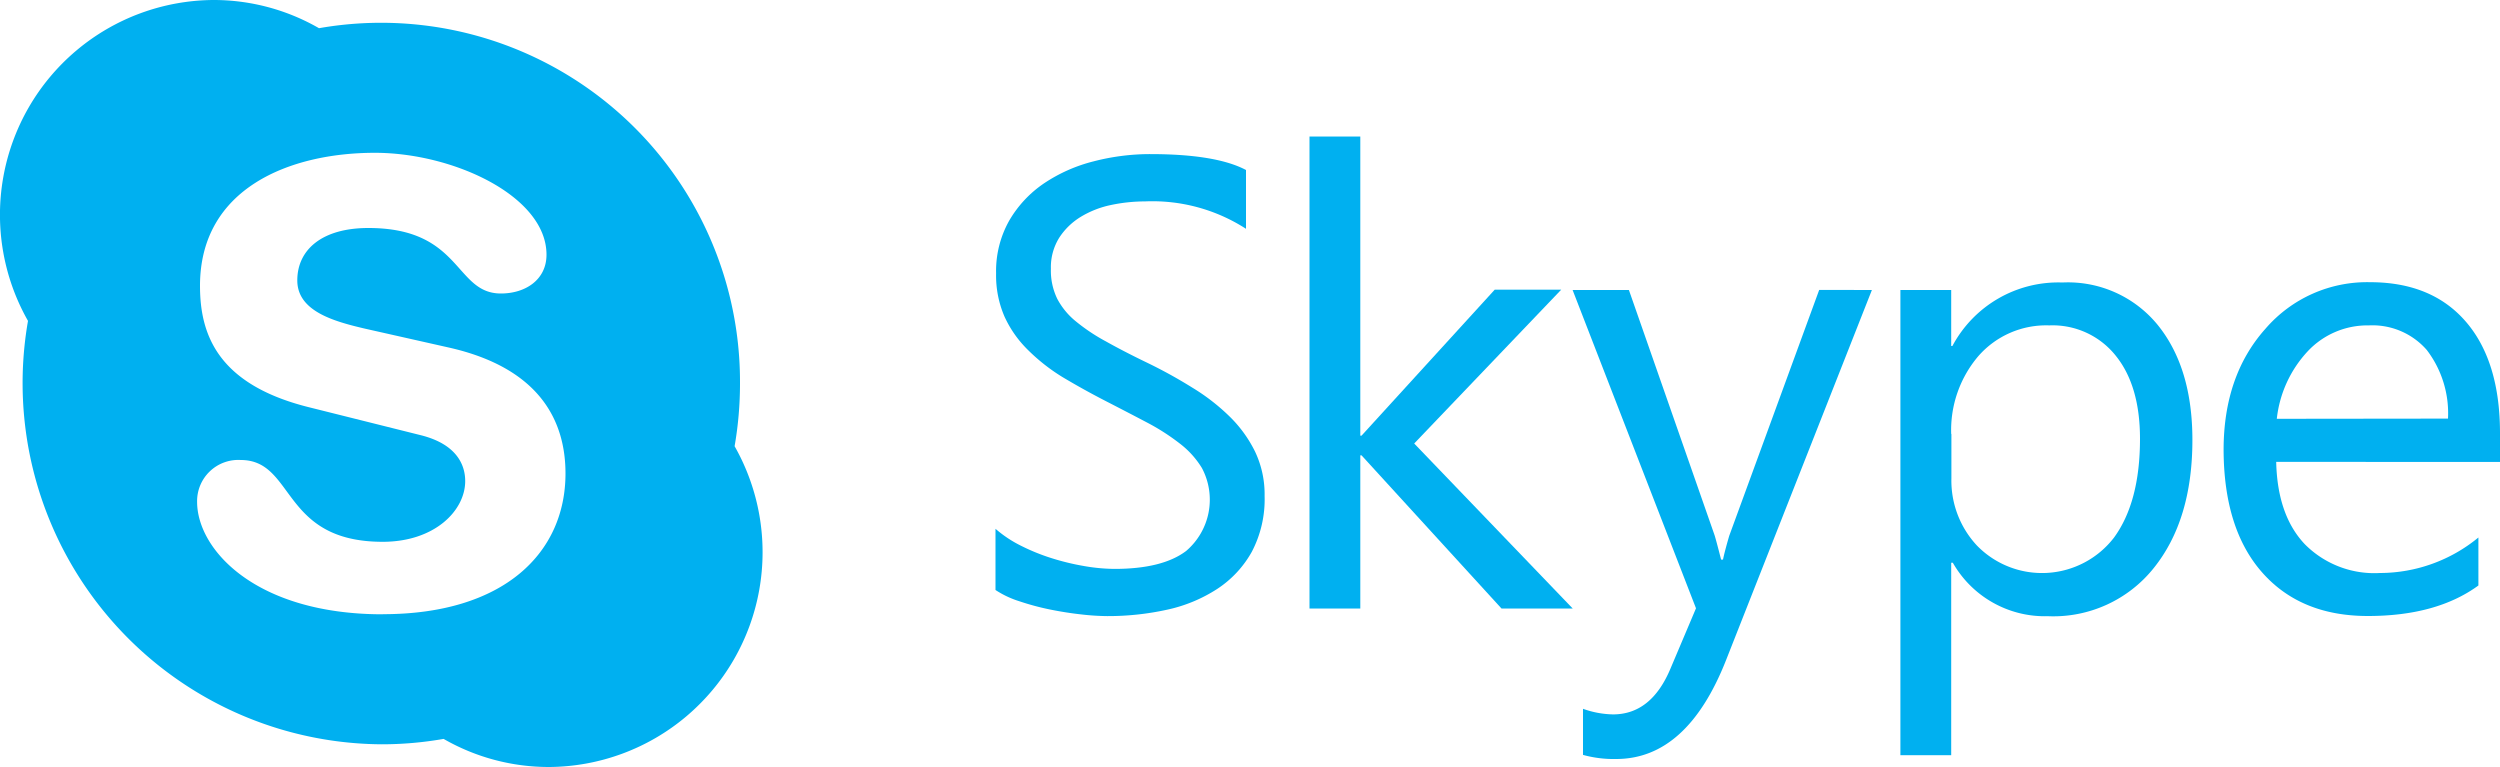 <svg xmlns="http://www.w3.org/2000/svg" viewBox="0 0 250 76.7"><defs><style>.cls-1{fill:#00b0f0;}</style></defs><title>skype</title><g id="Layer_2" data-name="Layer 2"><g id="Layer_1-2" data-name="Layer 1"><g id="_Group_" data-name="&lt;Group&gt;"><g id="_Group_2" data-name="&lt;Group&gt;"><path id="_Path_" data-name="&lt;Path&gt;" class="cls-1" d="M99.55,59V52.88a11.94,11.94,0,0,0,2.52,1.68,20.45,20.45,0,0,0,3.1,1.26,24.67,24.67,0,0,0,3.27.79,18.3,18.3,0,0,0,3,.28q4.8,0,7.17-1.79a6.74,6.74,0,0,0,1.58-8.3A8.92,8.92,0,0,0,118,44.37a21.82,21.82,0,0,0-3.3-2.12q-1.9-1-4.1-2.13t-4.33-2.4A18.81,18.81,0,0,1,102.8,35a11.16,11.16,0,0,1-2.34-3.32,10.31,10.31,0,0,1-.85-4.34,10.27,10.27,0,0,1,1.33-5.31,11.46,11.46,0,0,1,3.5-3.72,15.82,15.82,0,0,1,4.94-2.18,22.48,22.48,0,0,1,5.65-.72q6.57,0,9.57,1.59v5.88a17.27,17.27,0,0,0-10.09-2.74,16.55,16.55,0,0,0-3.41.36,9.57,9.57,0,0,0-3,1.17,6.74,6.74,0,0,0-2.17,2.09,5.57,5.57,0,0,0-.84,3.11,6.45,6.45,0,0,0,.63,3,7.26,7.26,0,0,0,1.87,2.27,18.63,18.63,0,0,0,3,2q1.78,1,4.1,2.12t4.52,2.49a20.57,20.57,0,0,1,3.75,2.9,12.79,12.79,0,0,1,2.55,3.52,9.94,9.94,0,0,1,.95,4.42,11.28,11.28,0,0,1-1.28,5.59,10.59,10.59,0,0,1-3.47,3.72,15,15,0,0,1-5,2.07,27.44,27.44,0,0,1-6,.64,24.19,24.19,0,0,1-2.6-.17q-1.55-.17-3.16-.5a25.41,25.41,0,0,1-3-.81A9.46,9.46,0,0,1,99.55,59"/></g><polygon id="_Path_2" data-name="&lt;Path&gt;" class="cls-1" points="157.27 60.85 150.15 60.85 136.15 45.53 136.03 45.53 136.03 60.85 130.95 60.85 130.95 13.65 136.03 13.65 136.03 43.57 136.15 43.57 149.47 28.97 156.12 28.97 141.42 44.35 157.27 60.85"/><g id="_Group_3" data-name="&lt;Group&gt;"><path id="_Path_3" data-name="&lt;Path&gt;" class="cls-1" d="M187.19,29,172.61,66q-3.9,9.9-11,9.9a11.56,11.56,0,0,1-3.31-.41V70.88a9.36,9.36,0,0,0,3,.56q3.84,0,5.76-4.61l2.54-6L157.26,29h5.63l8.57,24.53q.15.47.65,2.43h.19q.15-.75.62-2.37l9-24.6Z"/><path id="_Compound_Path_" data-name="&lt;Compound Path&gt;" class="cls-1" d="M195.14,43.39v4.45a9.51,9.51,0,0,0,2.55,6.71,9.08,9.08,0,0,0,13.71-.79Q214,50.2,214,43.88q0-5.33-2.45-8.34a8.07,8.07,0,0,0-6.62-3,9,9,0,0,0-7.12,3.1,11.41,11.41,0,0,0-2.69,7.77m.12,12.86h-.12V75.52h-5.08V29h5.08v5.6h.12a12,12,0,0,1,11-6.35,11.58,11.58,0,0,1,9.56,4.28q3.44,4.28,3.44,11.47,0,8-3.87,12.81a12.85,12.85,0,0,1-10.59,4.81,10.59,10.59,0,0,1-9.5-5.35"/><path id="_Compound_Path_2" data-name="&lt;Compound Path&gt;" class="cls-1" d="M244.8,41.86A10.43,10.43,0,0,0,242.68,35a7.21,7.21,0,0,0-5.8-2.46,8.18,8.18,0,0,0-6.1,2.58,11.77,11.77,0,0,0-3.1,6.76Zm5.2,4.33H227.62q.12,5.33,2.85,8.22A9.79,9.79,0,0,0,238,57.3a15.52,15.52,0,0,0,9.84-3.55v4.8q-4.18,3.05-11.05,3.05-6.72,0-10.56-4.34T222.36,45q0-7.44,4.19-12.13A13.42,13.42,0,0,1,237,28.22q6.22,0,9.63,4T250,43.51Z"/><path id="_Compound_Path_3" data-name="&lt;Compound Path&gt;" class="cls-1" d="M38.28,61.43c-12.74,0-18.57-6.49-18.57-11.25A4.12,4.12,0,0,1,24.07,46c5.45,0,4,8.18,14.2,8.18,5.21,0,8.25-3.13,8.25-6.07,0-1.77-1-3.73-4.44-4.59L30.76,40.69C21.63,38.37,20,33.29,20,28.58,20,18.81,29,15.28,37.49,15.28c7.84,0,17.16,4.33,17.16,10.19,0,2.51-2.11,3.88-4.56,3.88-4.65,0-3.88-6.55-13.25-6.55-4.65,0-7.11,2.18-7.11,5.24s3.6,4.09,6.79,4.83l8.39,1.89c9.19,2.08,11.64,7.46,11.64,12.59,0,7.94-6.15,14.07-18.27,14.07M73.46,44.62A36.44,36.44,0,0,0,74,38.35,35.89,35.89,0,0,0,31.9,2.82,21.12,21.12,0,0,0,21.33,0,21.48,21.48,0,0,0,2.8,32.09,36.12,36.12,0,0,0,38.13,74.43a35.79,35.79,0,0,0,6.23-.54A21.11,21.11,0,0,0,54.93,76.7,21.48,21.48,0,0,0,73.46,44.62"/></g></g></g></g></svg>